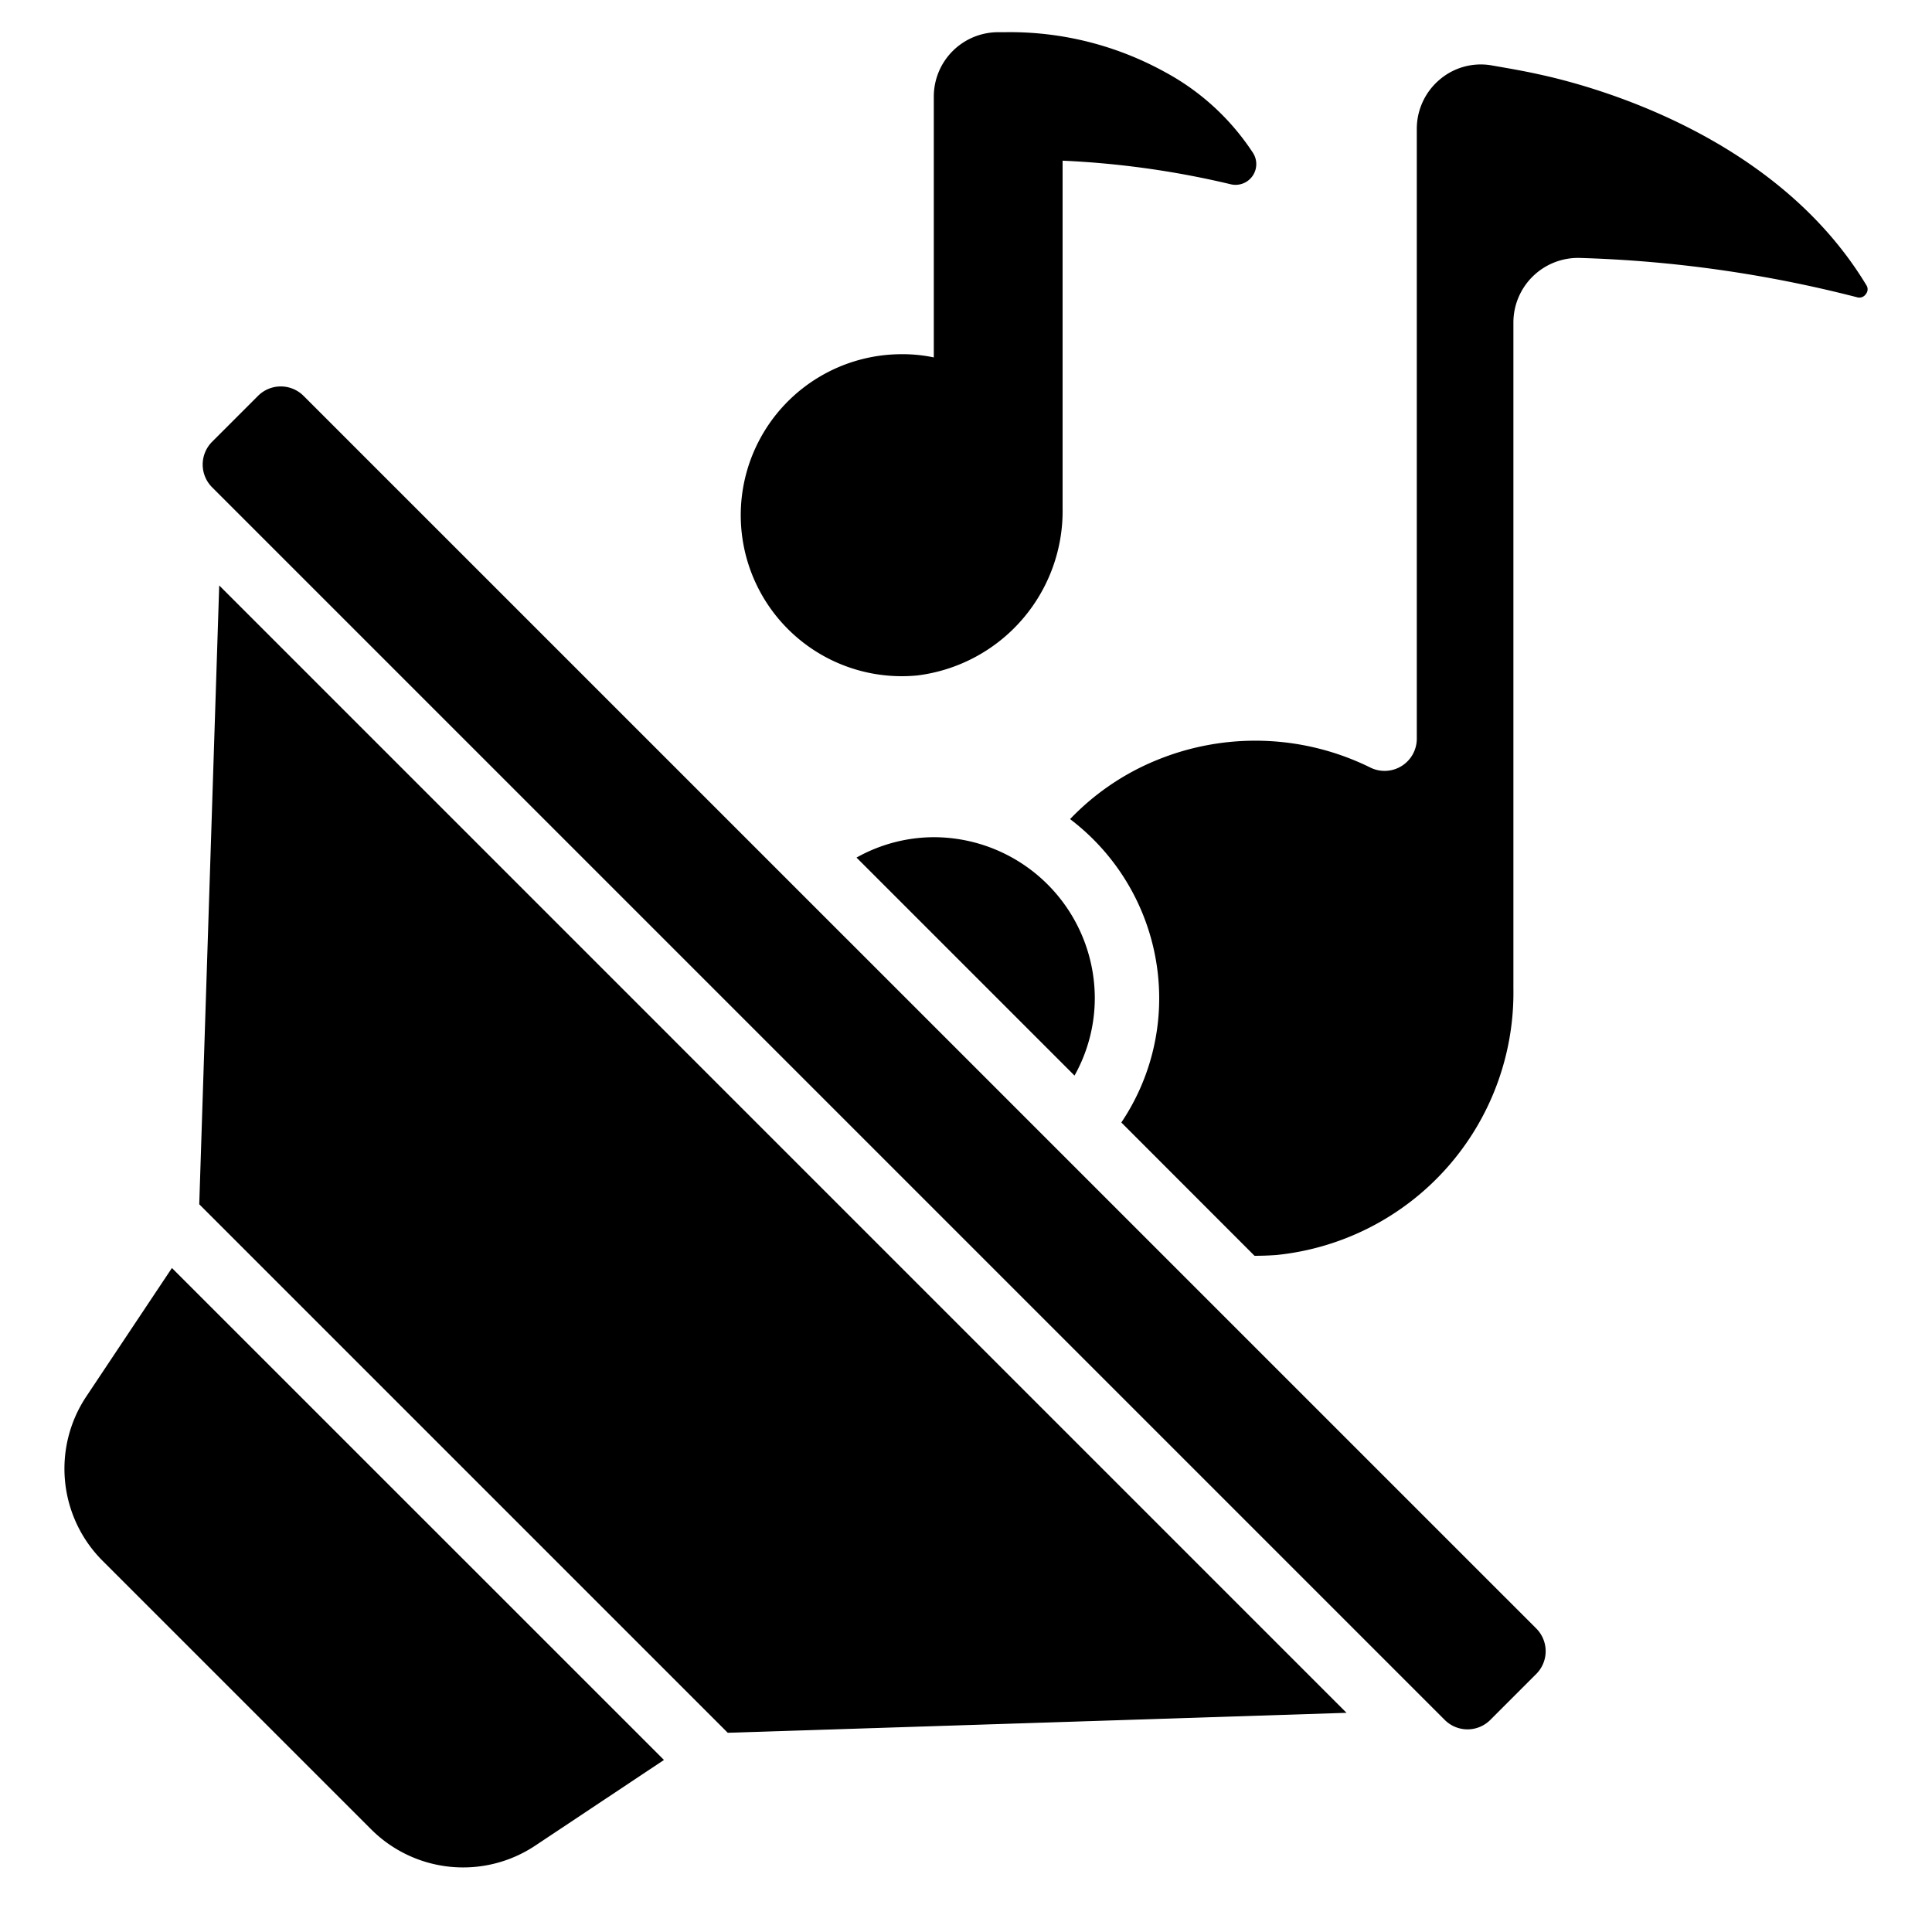 <svg id="Icons" height="512" viewBox="0 0 60 60" width="512" xmlns="http://www.w3.org/2000/svg"><path d="m38.92 4.76a7.529 7.529 0 0 0 -2.739-2.521 9.959 9.959 0 0 0 -4.976-1.239h-.205a2 2 0 0 0 -2 2v8.1a4.712 4.712 0 0 0 -1-.1 5 5 0 1 0 .494 9.976 5.146 5.146 0 0 0 4.506-5.193v-10.793a27.784 27.784 0 0 1 5.21.73.644.644 0 0 0 .71-.96z"/><path d="m29 26a4.934 4.934 0 0 0 -2.4.633l6.77 6.77a4.934 4.934 0 0 0 .63-2.403 5.006 5.006 0 0 0 -5-5z"/><path d="m2.676 43.375a4.045 4.045 0 0 0 .5 5.087l8.358 8.357a4.04 4.04 0 0 0 5.086.5l4-2.662-15.281-15.278z"/><path d="m6.592 15.138 38.275 38.275a1 1 0 0 0 1.416 0l1.42-1.42a1 1 0 0 0 0-1.426l-38.27-38.267a1 1 0 0 0 -1.426 0l-1.42 1.42a1 1 0 0 0 .005 1.418z"/><path d="m57.946 9.132a.23.23 0 0 0 .014-.278c-2.811-4.654-8.494-6.186-10.169-6.546-.529-.118-1.031-.2-1.495-.282a1.968 1.968 0 0 0 -1.593.452 2 2 0 0 0 -.703 1.522v18.94a1 1 0 0 1 -1.447.895 8.068 8.068 0 0 0 -6.612-.236 7.79 7.79 0 0 0 -2.709 1.839 6.987 6.987 0 0 1 2.768 5.562 6.911 6.911 0 0 1 -1.176 3.86l4.137 4.14c.212 0 .432-.007.674-.024a8.188 8.188 0 0 0 7.365-8.276v-20.69a2.008 2.008 0 0 1 2.038-2 39.085 39.085 0 0 1 8.636 1.222.241.241 0 0 0 .272-.1z"/><path d="m22.601 53.813 19.217-.62-35.01-35.011-.62 19.218z"/></svg>
